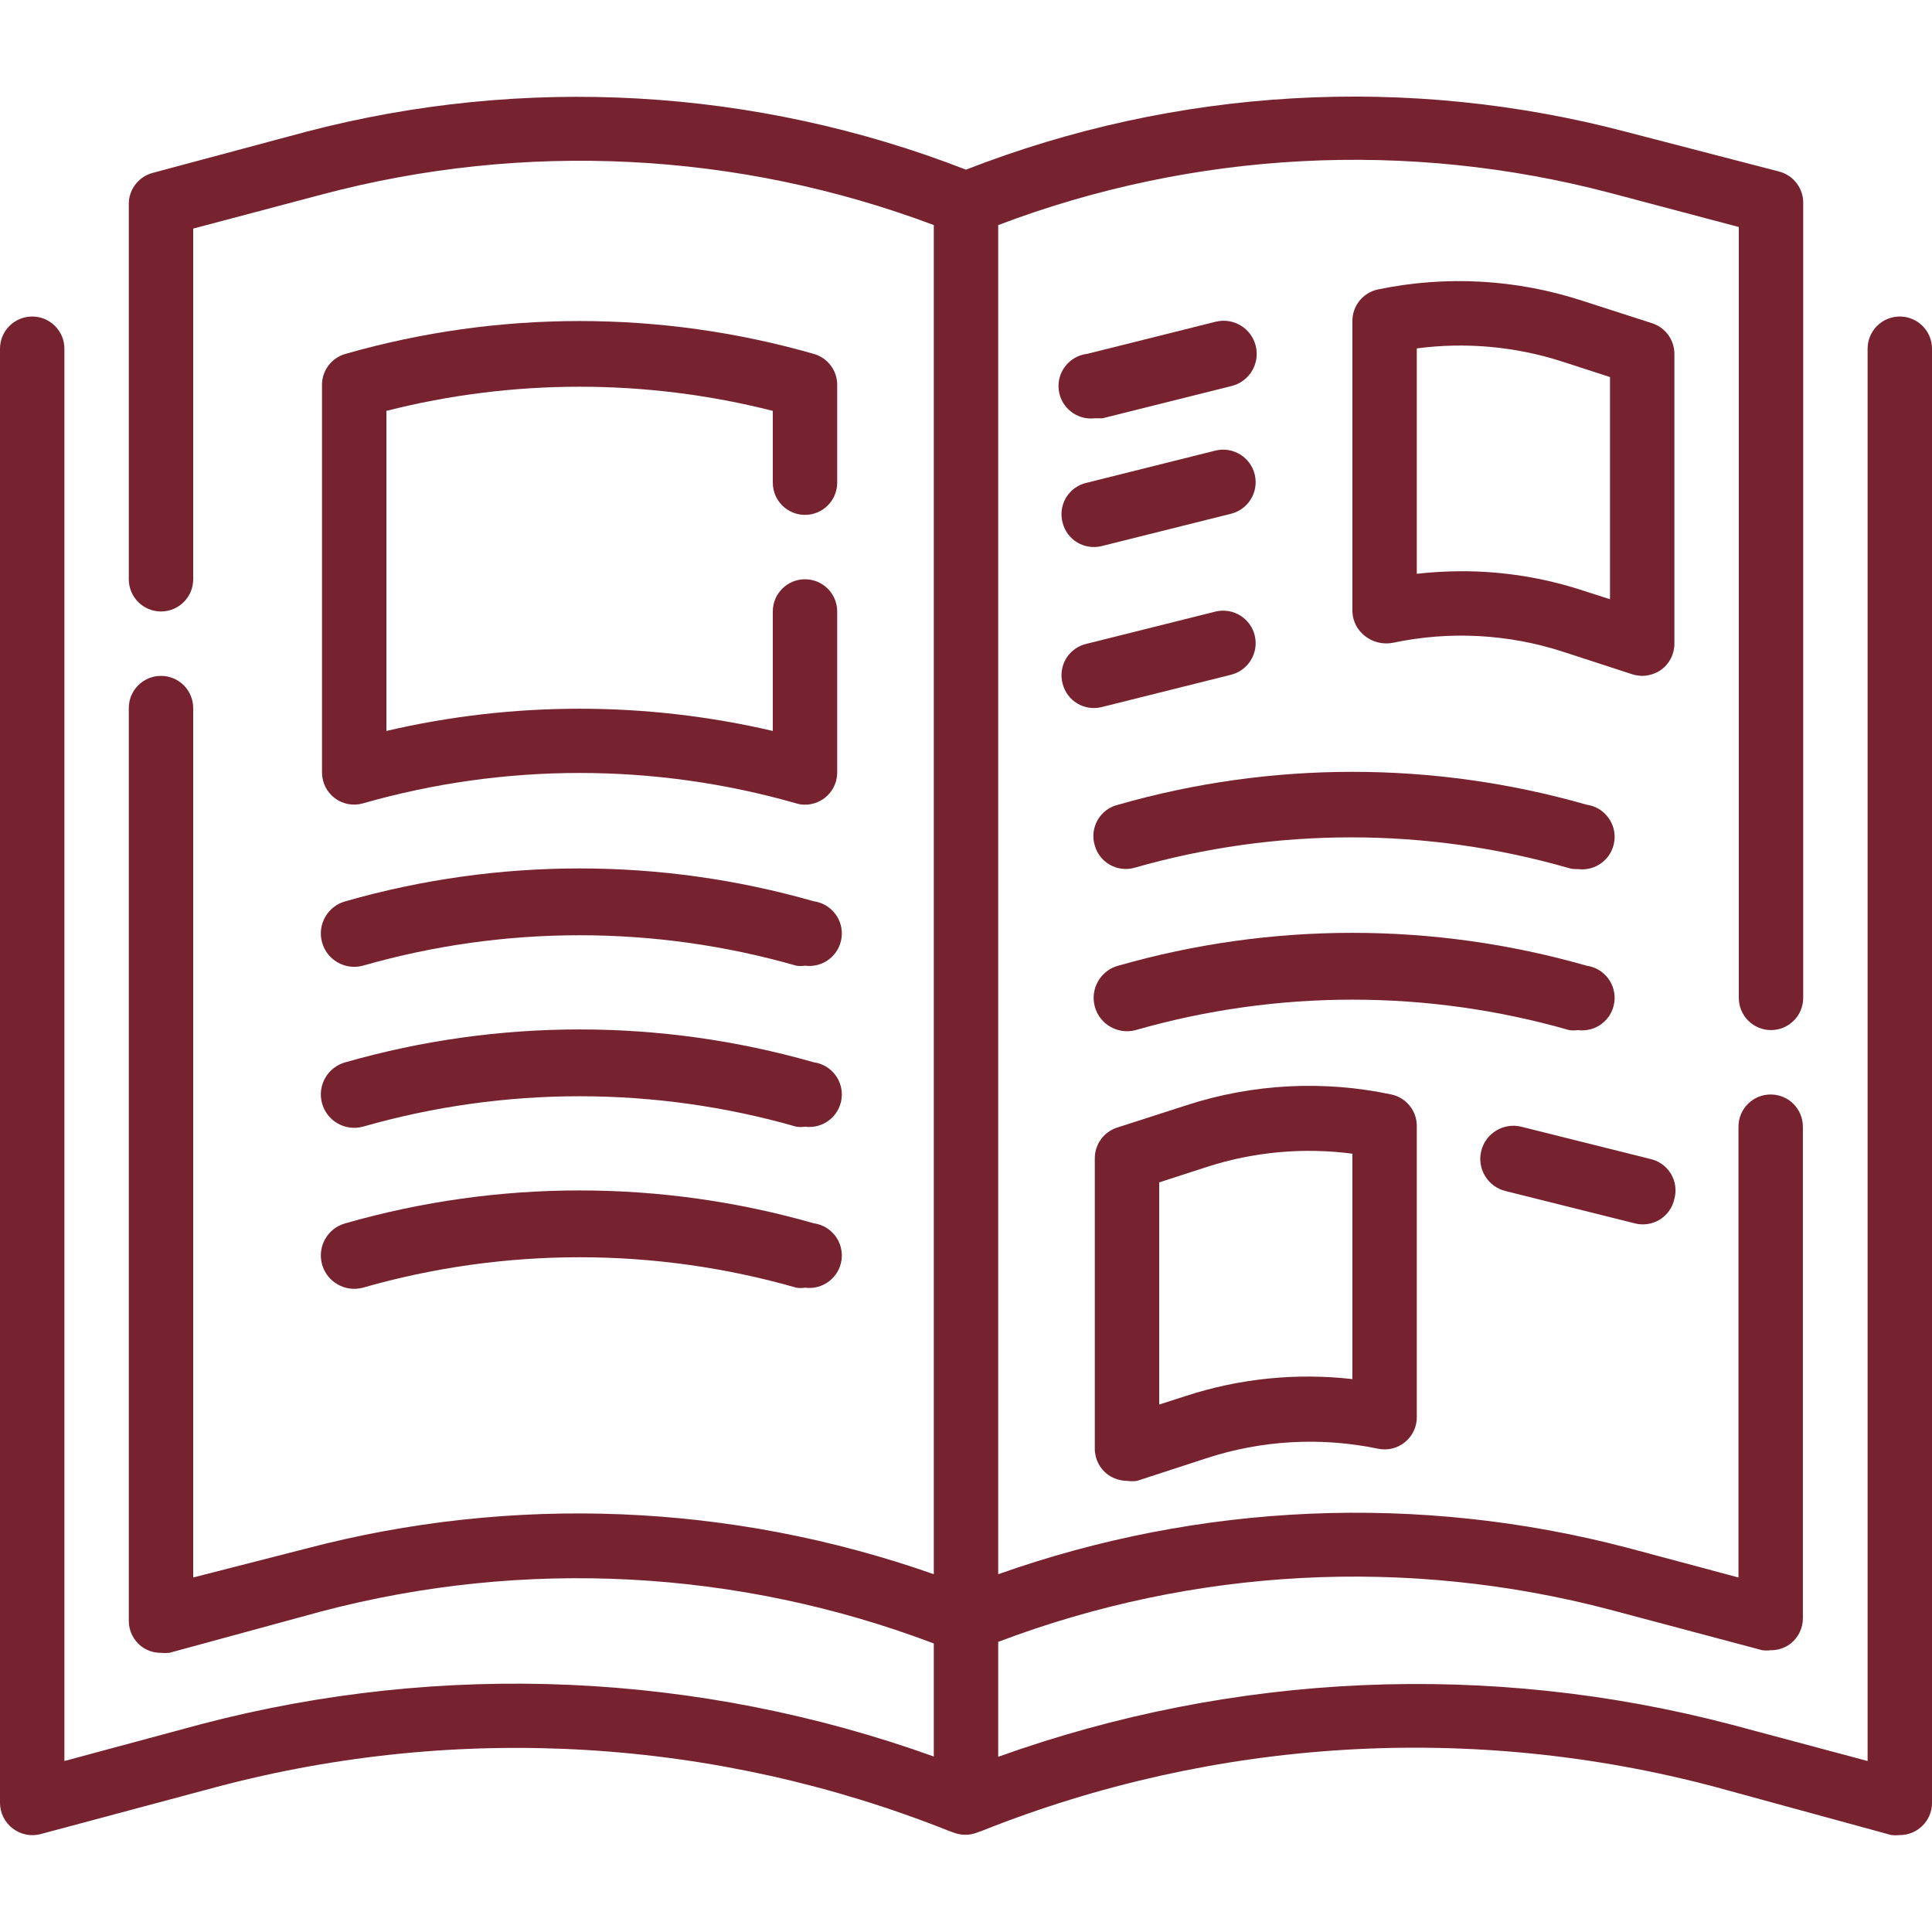 <svg width="72" height="72" viewBox="0 0 72 72" fill="none" xmlns="http://www.w3.org/2000/svg">
<g clip-path="url(#clip0)">
<path d="M70.8 11.796C70.137 11.796 69.6 12.333 69.6 12.995V65.628L64.524 64.271C55.504 61.903 45.978 62.321 37.2 65.471V61.188C44.49 58.424 52.46 58.004 60 59.988L65.676 61.499C65.78 61.512 65.885 61.512 65.988 61.499C66.252 61.502 66.509 61.418 66.72 61.26C67.018 61.031 67.191 60.675 67.188 60.299V41.988C67.188 41.325 66.651 40.788 65.988 40.788C65.325 40.788 64.788 41.325 64.788 41.988V58.788L60.612 57.671C52.884 55.652 44.728 55.999 37.2 58.667V8.388C44.49 5.624 52.46 5.204 60 7.188L64.8 8.46V37.188C64.8 37.85 65.337 38.388 66 38.388C66.663 38.388 67.2 37.85 67.2 37.188V7.595C67.219 7.038 66.851 6.54 66.312 6.395L60.624 4.919C52.475 2.766 43.852 3.258 36 6.323C28.145 3.269 19.526 2.778 11.376 4.919L5.688 6.444C5.149 6.588 4.781 7.086 4.8 7.644V21.588C4.8 22.25 5.337 22.788 6 22.788C6.663 22.788 7.2 22.25 7.2 21.588V8.519L12 7.247C19.533 5.245 27.504 5.644 34.8 8.388V58.667C27.263 56.013 19.103 55.682 11.376 57.719L7.2 58.788V26.388C7.2 25.725 6.663 25.188 6 25.188C5.337 25.188 4.8 25.725 4.8 26.388V60.395C4.797 60.771 4.971 61.127 5.268 61.356C5.479 61.514 5.736 61.598 6 61.596C6.104 61.607 6.209 61.607 6.312 61.596L12 60.047C19.54 58.064 27.51 58.484 34.8 61.247V65.46C26.022 62.309 16.496 61.89 7.476 64.26L2.4 65.628V12.995C2.4 12.333 1.863 11.796 1.2 11.796C0.537 11.796 0 12.333 0 12.995V67.188C0.001 67.559 0.173 67.909 0.468 68.136C0.763 68.367 1.15 68.447 1.512 68.352L8.1 66.588C17.129 64.199 26.687 64.776 35.364 68.232L35.532 68.292C35.817 68.405 36.135 68.405 36.42 68.292L36.588 68.232C45.279 64.765 54.855 64.189 63.9 66.588L70.488 68.388C70.591 68.399 70.696 68.399 70.8 68.388C71.463 68.388 72 67.85 72 67.188V12.995C72 12.333 71.463 11.796 70.8 11.796Z" fill="#76232F"/>
<path d="M62.4 13.188C62.399 12.668 62.065 12.209 61.572 12.047L58.968 11.208C56.508 10.404 53.881 10.259 51.348 10.788C50.785 10.908 50.387 11.412 50.4 11.988V22.788C50.411 23.153 50.587 23.492 50.88 23.712C51.176 23.94 51.558 24.027 51.924 23.952C54.025 23.509 56.205 23.625 58.248 24.288L60.828 25.128C60.949 25.165 61.074 25.185 61.2 25.188C61.454 25.184 61.7 25.104 61.908 24.96C62.218 24.733 62.401 24.371 62.4 23.988V13.188ZM60 22.332L58.992 22.008C57.528 21.528 55.997 21.285 54.456 21.288C53.903 21.29 53.35 21.322 52.8 21.384V12.984C54.622 12.743 56.475 12.912 58.224 13.476L60 14.052V22.332Z" fill="#76232F"/>
<path d="M30.324 33.588C24.622 31.956 18.578 31.956 12.876 33.588C12.213 33.766 11.821 34.449 12 35.112C12.179 35.774 12.861 36.166 13.524 35.988C18.802 34.476 24.398 34.476 29.676 35.988C29.783 36.005 29.893 36.005 30 35.988C30.663 36.077 31.273 35.613 31.362 34.949C31.451 34.287 30.987 33.677 30.324 33.588Z" fill="#76232F"/>
<path d="M30.324 39.588C24.622 37.956 18.578 37.956 12.876 39.588C12.213 39.766 11.821 40.449 12 41.112C12.179 41.774 12.861 42.166 13.524 41.988C18.802 40.476 24.398 40.476 29.676 41.988C29.783 42.005 29.893 42.005 30 41.988C30.663 42.077 31.273 41.613 31.362 40.949C31.451 40.287 30.987 39.677 30.324 39.588Z" fill="#76232F"/>
<path d="M30.324 45.588C24.622 43.956 18.578 43.956 12.876 45.588C12.213 45.766 11.821 46.449 12 47.112C12.179 47.774 12.861 48.166 13.524 47.988C18.802 46.476 24.398 46.476 29.676 47.988C29.783 48.005 29.893 48.005 30 47.988C30.663 48.077 31.273 47.613 31.362 46.949C31.451 46.287 30.987 45.677 30.324 45.588Z" fill="#76232F"/>
<path d="M40.8 15.588H41.088L45.888 14.388C46.551 14.229 46.959 13.563 46.8 12.899C46.641 12.237 45.975 11.829 45.312 11.988L40.512 13.188C39.849 13.267 39.377 13.869 39.456 14.532C39.536 15.194 40.137 15.667 40.8 15.588Z" fill="#76232F"/>
<path d="M39.6 19.476C39.759 20.118 40.409 20.51 41.052 20.352L45.852 19.152C46.505 19.003 46.913 18.353 46.764 17.699C46.615 17.047 45.965 16.639 45.312 16.788L40.512 17.988C40.189 18.056 39.908 18.254 39.735 18.535C39.562 18.817 39.514 19.157 39.6 19.476Z" fill="#76232F"/>
<path d="M39.6 25.476C39.759 26.118 40.409 26.51 41.052 26.352L45.852 25.152C46.505 25.003 46.913 24.353 46.764 23.699C46.615 23.047 45.965 22.639 45.312 22.788L40.512 23.988C40.189 24.056 39.908 24.254 39.735 24.535C39.562 24.817 39.514 25.157 39.6 25.476Z" fill="#76232F"/>
<path d="M41.292 54.96C41.5 55.104 41.746 55.184 42 55.188C42.124 55.205 42.248 55.205 42.372 55.188L44.952 54.347C47.016 53.67 49.221 53.546 51.348 53.988C51.703 54.064 52.074 53.976 52.356 53.747C52.645 53.514 52.809 53.159 52.8 52.788V41.988C52.813 41.412 52.415 40.908 51.852 40.788C49.321 40.251 46.694 40.387 44.232 41.184L41.628 42.023C41.126 42.187 40.79 42.66 40.8 43.188V53.988C40.799 54.371 40.982 54.733 41.292 54.96ZM43.2 44.064L44.976 43.488C46.725 42.923 48.578 42.756 50.4 42.995V51.395C48.315 51.157 46.203 51.37 44.208 52.019L43.2 52.343V44.064Z" fill="#76232F"/>
<path d="M40.8 31.512C40.98 32.147 41.64 32.517 42.276 32.34C47.554 30.828 53.15 30.828 58.428 32.34C58.548 32.379 58.674 32.395 58.8 32.388C59.463 32.477 60.073 32.013 60.162 31.349C60.251 30.687 59.787 30.077 59.124 29.988C53.422 28.356 47.378 28.356 41.676 29.988C41.351 30.063 41.072 30.27 40.906 30.559C40.74 30.848 40.702 31.193 40.8 31.512Z" fill="#76232F"/>
<path d="M58.8 38.388C59.463 38.477 60.073 38.013 60.162 37.349C60.251 36.687 59.787 36.077 59.124 35.988C53.422 34.356 47.378 34.356 41.676 35.988C41.013 36.166 40.621 36.849 40.8 37.512C40.979 38.175 41.661 38.566 42.324 38.388C47.602 36.876 53.198 36.876 58.476 38.388C58.583 38.405 58.693 38.405 58.8 38.388Z" fill="#76232F"/>
<path d="M56.112 44.388L60.912 45.588C61.231 45.674 61.571 45.625 61.853 45.452C62.134 45.28 62.332 44.999 62.4 44.676C62.486 44.357 62.438 44.017 62.265 43.735C62.092 43.454 61.811 43.256 61.488 43.188L56.688 41.988C56.025 41.829 55.359 42.237 55.2 42.899C55.041 43.563 55.449 44.229 56.112 44.388Z" fill="#76232F"/>
<path d="M30 19.188C30.663 19.188 31.2 18.65 31.2 17.988V14.388C31.221 13.833 30.858 13.337 30.324 13.188C24.622 11.556 18.578 11.556 12.876 13.188C12.342 13.337 11.98 13.833 12 14.388V28.788C12 29.166 12.178 29.521 12.48 29.747C12.779 29.971 13.165 30.042 13.524 29.94C18.802 28.428 24.398 28.428 29.676 29.94C29.781 29.973 29.89 29.989 30 29.988C30.663 29.988 31.2 29.45 31.2 28.788V22.788C31.2 22.125 30.663 21.588 30 21.588C29.337 21.588 28.8 22.125 28.8 22.788V27.24C24.063 26.136 19.137 26.136 14.4 27.24V15.312C19.125 14.112 24.075 14.112 28.8 15.312V17.988C28.8 18.65 29.337 19.188 30 19.188Z" fill="#76232F"/>
</g>
<defs>
<clipPath id="clip0">
<rect width="72" height="72" fill="white"/>
</clipPath>
</defs>
</svg>